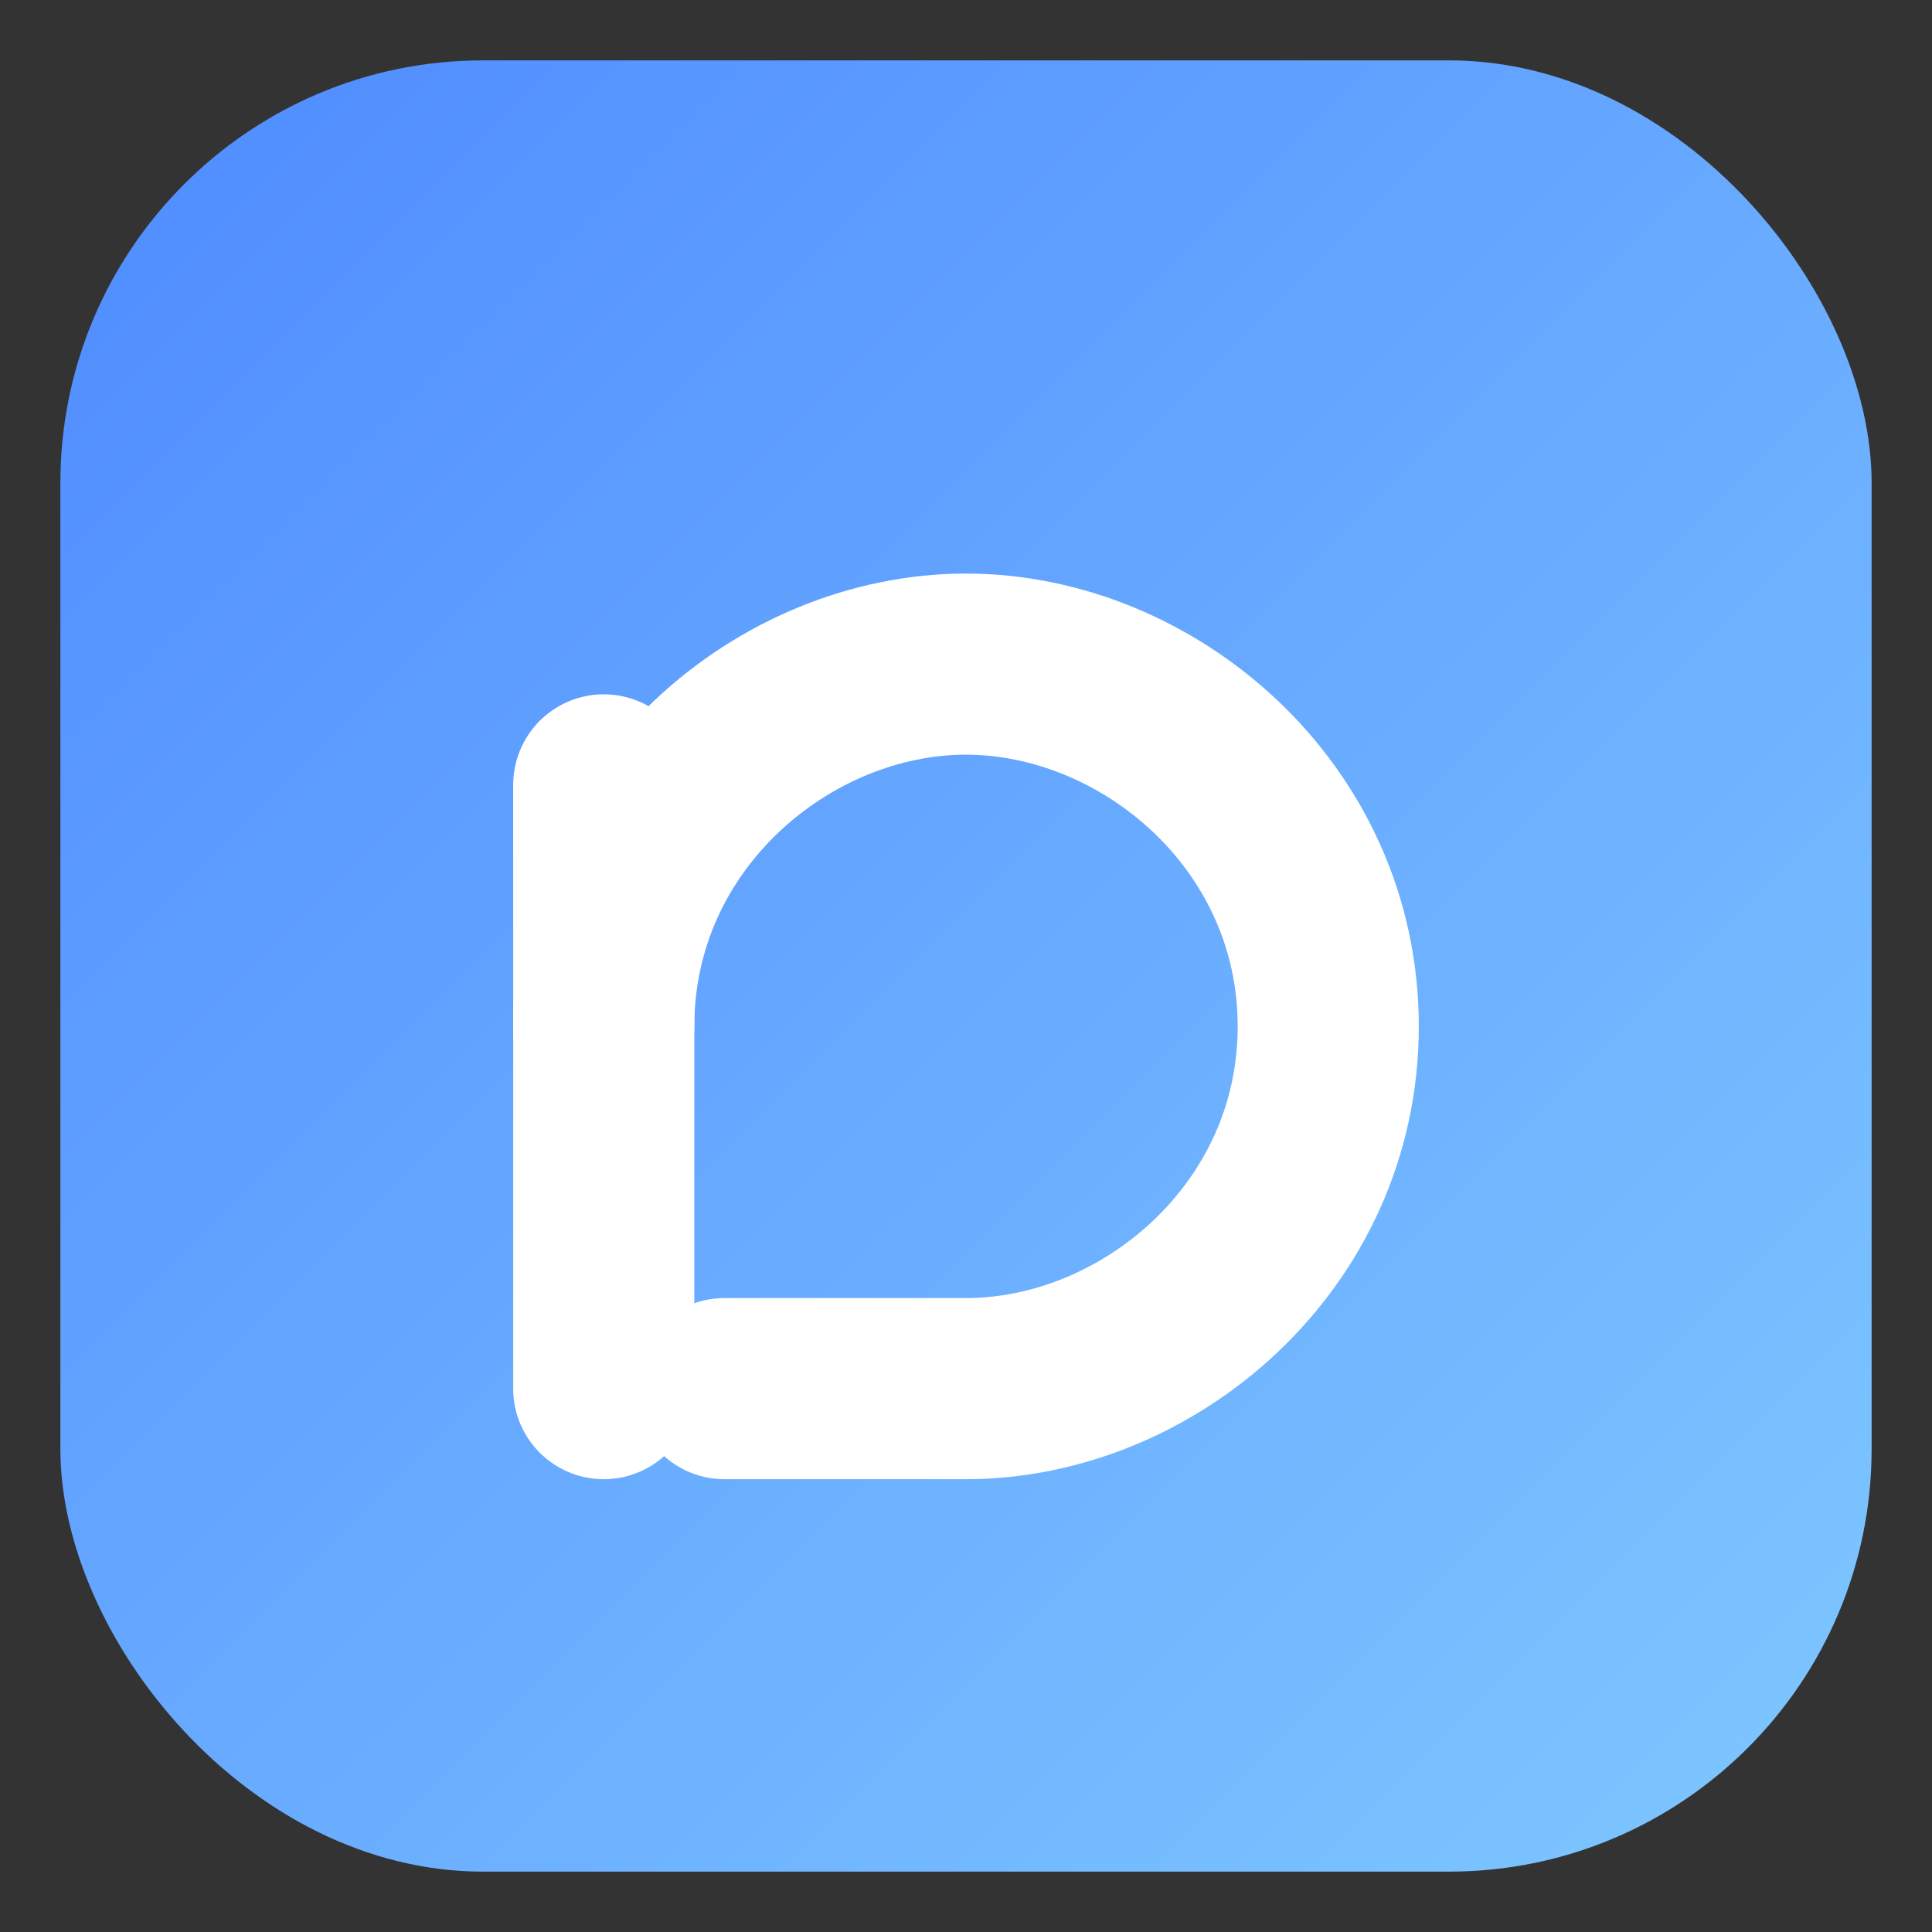 <svg xmlns="http://www.w3.org/2000/svg" viewBox="0 0 64 64">
  <rect x="0" y="0" width="64" height="64" fill="#333333" stroke="none"/>
  <defs>
    <linearGradient id="g" x1="0" y1="0" x2="1" y2="1">
      <stop offset="0" stop-color="#4f8bff"/>
      <stop offset="1" stop-color="#7fc8ff"/>
    </linearGradient>
  </defs>
  <rect x="2" y="2" width="60" height="60" rx="14" fill="url(#g)" />
  <path d="M20 34c0-7 6-12 12-12s12 5 12 12-6 12-12 12h-8" fill="none" stroke="#fff" stroke-width="6" stroke-linecap="round"/>
  <path d="M20 46v-20" stroke="#fff" stroke-width="6" stroke-linecap="round"/>
</svg>
